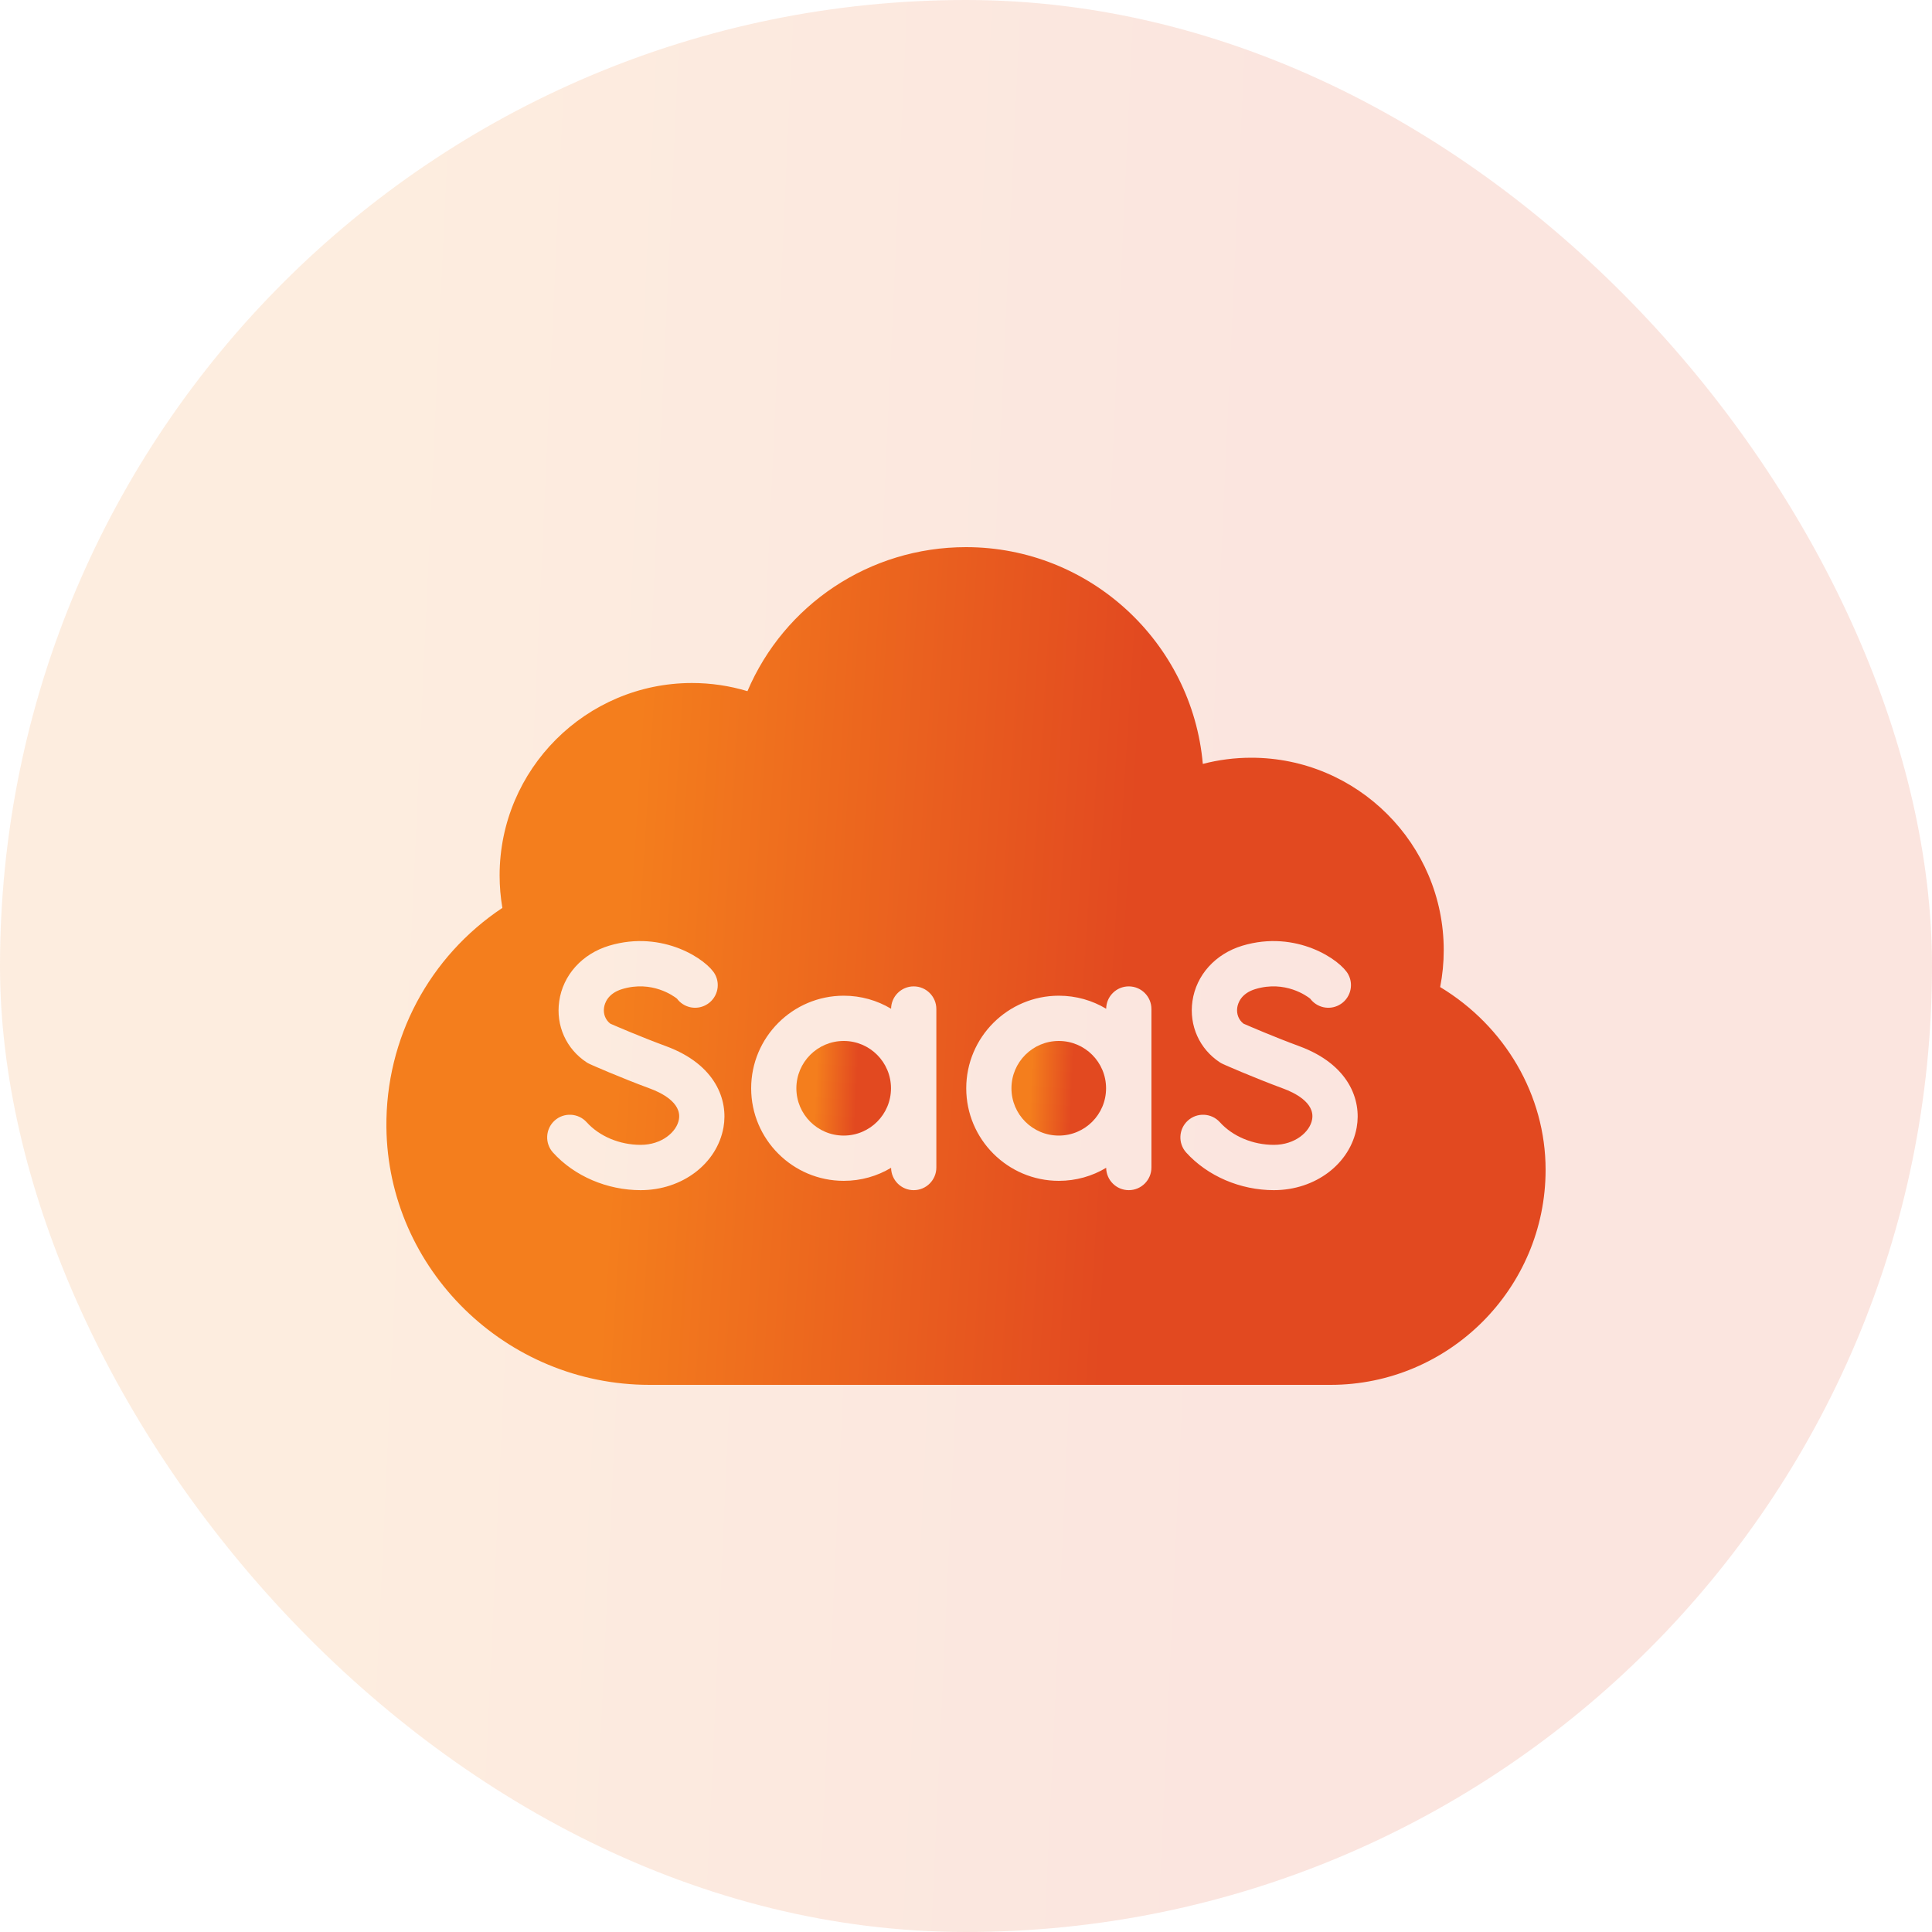 <svg width="40" height="40" viewBox="0 0 40 40" fill="none" xmlns="http://www.w3.org/2000/svg">
<rect width="40" height="40" rx="20" fill="url(#paint0_linear_12115_19188)" fill-opacity="0.14"/>
<path d="M21.921 23.511C22.462 23.511 22.9 23.073 22.9 22.532C22.9 21.991 22.462 21.552 21.921 21.552C21.38 21.552 20.941 21.991 20.941 22.532C20.941 23.073 21.38 23.511 21.921 23.511Z" fill="url(#paint1_linear_12115_19188)"/>
<path d="M17.468 23.511C18.009 23.511 18.447 23.073 18.447 22.532C18.447 21.991 18.009 21.552 17.468 21.552C16.927 21.552 16.488 21.991 16.488 22.532C16.488 23.073 16.927 23.511 17.468 23.511Z" fill="url(#paint2_linear_12115_19188)"/>
<path d="M29.817 20.436C29.866 20.186 29.891 19.93 29.891 19.672C29.891 17.475 28.103 15.688 25.906 15.688C25.566 15.688 25.229 15.731 24.903 15.816C24.682 13.304 22.568 11.328 20 11.328C17.999 11.328 16.237 12.521 15.475 14.31C15.104 14.198 14.717 14.141 14.328 14.141C12.131 14.141 10.344 15.928 10.344 18.125C10.344 18.35 10.363 18.575 10.401 18.797C8.889 19.803 7.982 21.496 8 23.337C8.03 26.279 10.474 28.672 13.447 28.672H27.547C30.002 28.672 32 26.674 32 24.219C32 22.675 31.16 21.247 29.817 20.436ZM14.979 23.342C14.844 24.095 14.123 24.641 13.264 24.641C12.569 24.641 11.891 24.35 11.45 23.863C11.276 23.671 11.291 23.375 11.482 23.201C11.674 23.027 11.971 23.042 12.145 23.233C12.411 23.528 12.83 23.703 13.264 23.703C13.701 23.703 14.01 23.436 14.056 23.177C14.119 22.822 13.665 22.614 13.467 22.541C12.816 22.3 12.238 22.043 12.214 22.032C12.191 22.022 12.17 22.01 12.149 21.997C11.724 21.72 11.505 21.234 11.578 20.729C11.655 20.189 12.051 19.749 12.61 19.58C13.73 19.243 14.646 19.877 14.805 20.175C14.927 20.403 14.841 20.687 14.612 20.809C14.405 20.92 14.152 20.859 14.016 20.676C13.951 20.624 13.5 20.291 12.881 20.478C12.579 20.569 12.518 20.777 12.506 20.862C12.487 20.994 12.535 21.116 12.636 21.194C12.776 21.255 13.266 21.467 13.792 21.661C14.82 22.041 15.079 22.778 14.979 23.342ZM19.386 24.172C19.386 24.431 19.176 24.641 18.917 24.641C18.66 24.641 18.452 24.434 18.449 24.178C18.162 24.35 17.827 24.448 17.469 24.448C16.412 24.448 15.552 23.588 15.552 22.532C15.552 21.475 16.412 20.615 17.469 20.615C17.827 20.615 18.162 20.713 18.449 20.885C18.452 20.629 18.66 20.422 18.917 20.422C19.176 20.422 19.386 20.632 19.386 20.891V24.172ZM23.839 24.172C23.839 24.431 23.629 24.641 23.37 24.641C23.113 24.641 22.905 24.434 22.902 24.178C22.615 24.35 22.28 24.448 21.922 24.448C20.865 24.448 20.005 23.588 20.005 22.532C20.005 21.475 20.865 20.615 21.922 20.615C22.28 20.615 22.615 20.713 22.902 20.885C22.905 20.629 23.113 20.422 23.37 20.422C23.629 20.422 23.839 20.632 23.839 20.891V24.172ZM28.089 23.342C27.955 24.095 27.233 24.641 26.374 24.641C25.68 24.641 25.002 24.35 24.56 23.863C24.386 23.671 24.401 23.375 24.593 23.201C24.785 23.027 25.081 23.042 25.255 23.233C25.521 23.528 25.94 23.703 26.374 23.703C26.811 23.703 27.12 23.436 27.166 23.177C27.23 22.822 26.776 22.614 26.578 22.541C25.927 22.3 25.349 22.043 25.324 22.032C25.302 22.022 25.28 22.01 25.259 21.997C24.834 21.72 24.616 21.234 24.688 20.729C24.765 20.189 25.161 19.749 25.721 19.58C26.841 19.243 27.756 19.877 27.915 20.175C28.037 20.403 27.951 20.687 27.723 20.809C27.515 20.92 27.262 20.859 27.126 20.676C27.061 20.624 26.61 20.291 25.991 20.478C25.689 20.569 25.628 20.777 25.616 20.862C25.597 20.994 25.645 21.116 25.746 21.194C25.887 21.255 26.376 21.467 26.902 21.661C27.931 22.041 28.19 22.778 28.089 23.342Z" fill="url(#paint3_linear_12115_19188)"/>
<defs>
<linearGradient id="paint0_linear_12115_19188" x1="8.827" y1="5.385" x2="26.189" y2="6.187" gradientUnits="userSpaceOnUse">
<stop stop-color="#F47E1D"/>
<stop offset="1" stop-color="#E24920"/>
</linearGradient>
<linearGradient id="paint1_linear_12115_19188" x1="21.374" y1="21.816" x2="22.224" y2="21.855" gradientUnits="userSpaceOnUse">
<stop stop-color="#F47E1D"/>
<stop offset="1" stop-color="#E24920"/>
</linearGradient>
<linearGradient id="paint2_linear_12115_19188" x1="16.921" y1="21.816" x2="17.771" y2="21.855" gradientUnits="userSpaceOnUse">
<stop stop-color="#F47E1D"/>
<stop offset="1" stop-color="#E24920"/>
</linearGradient>
<linearGradient id="paint3_linear_12115_19188" x1="13.296" y1="13.663" x2="23.693" y2="14.328" gradientUnits="userSpaceOnUse">
<stop stop-color="#F47E1D"/>
<stop offset="1" stop-color="#E24920"/>
</linearGradient>
</defs>
</svg>
